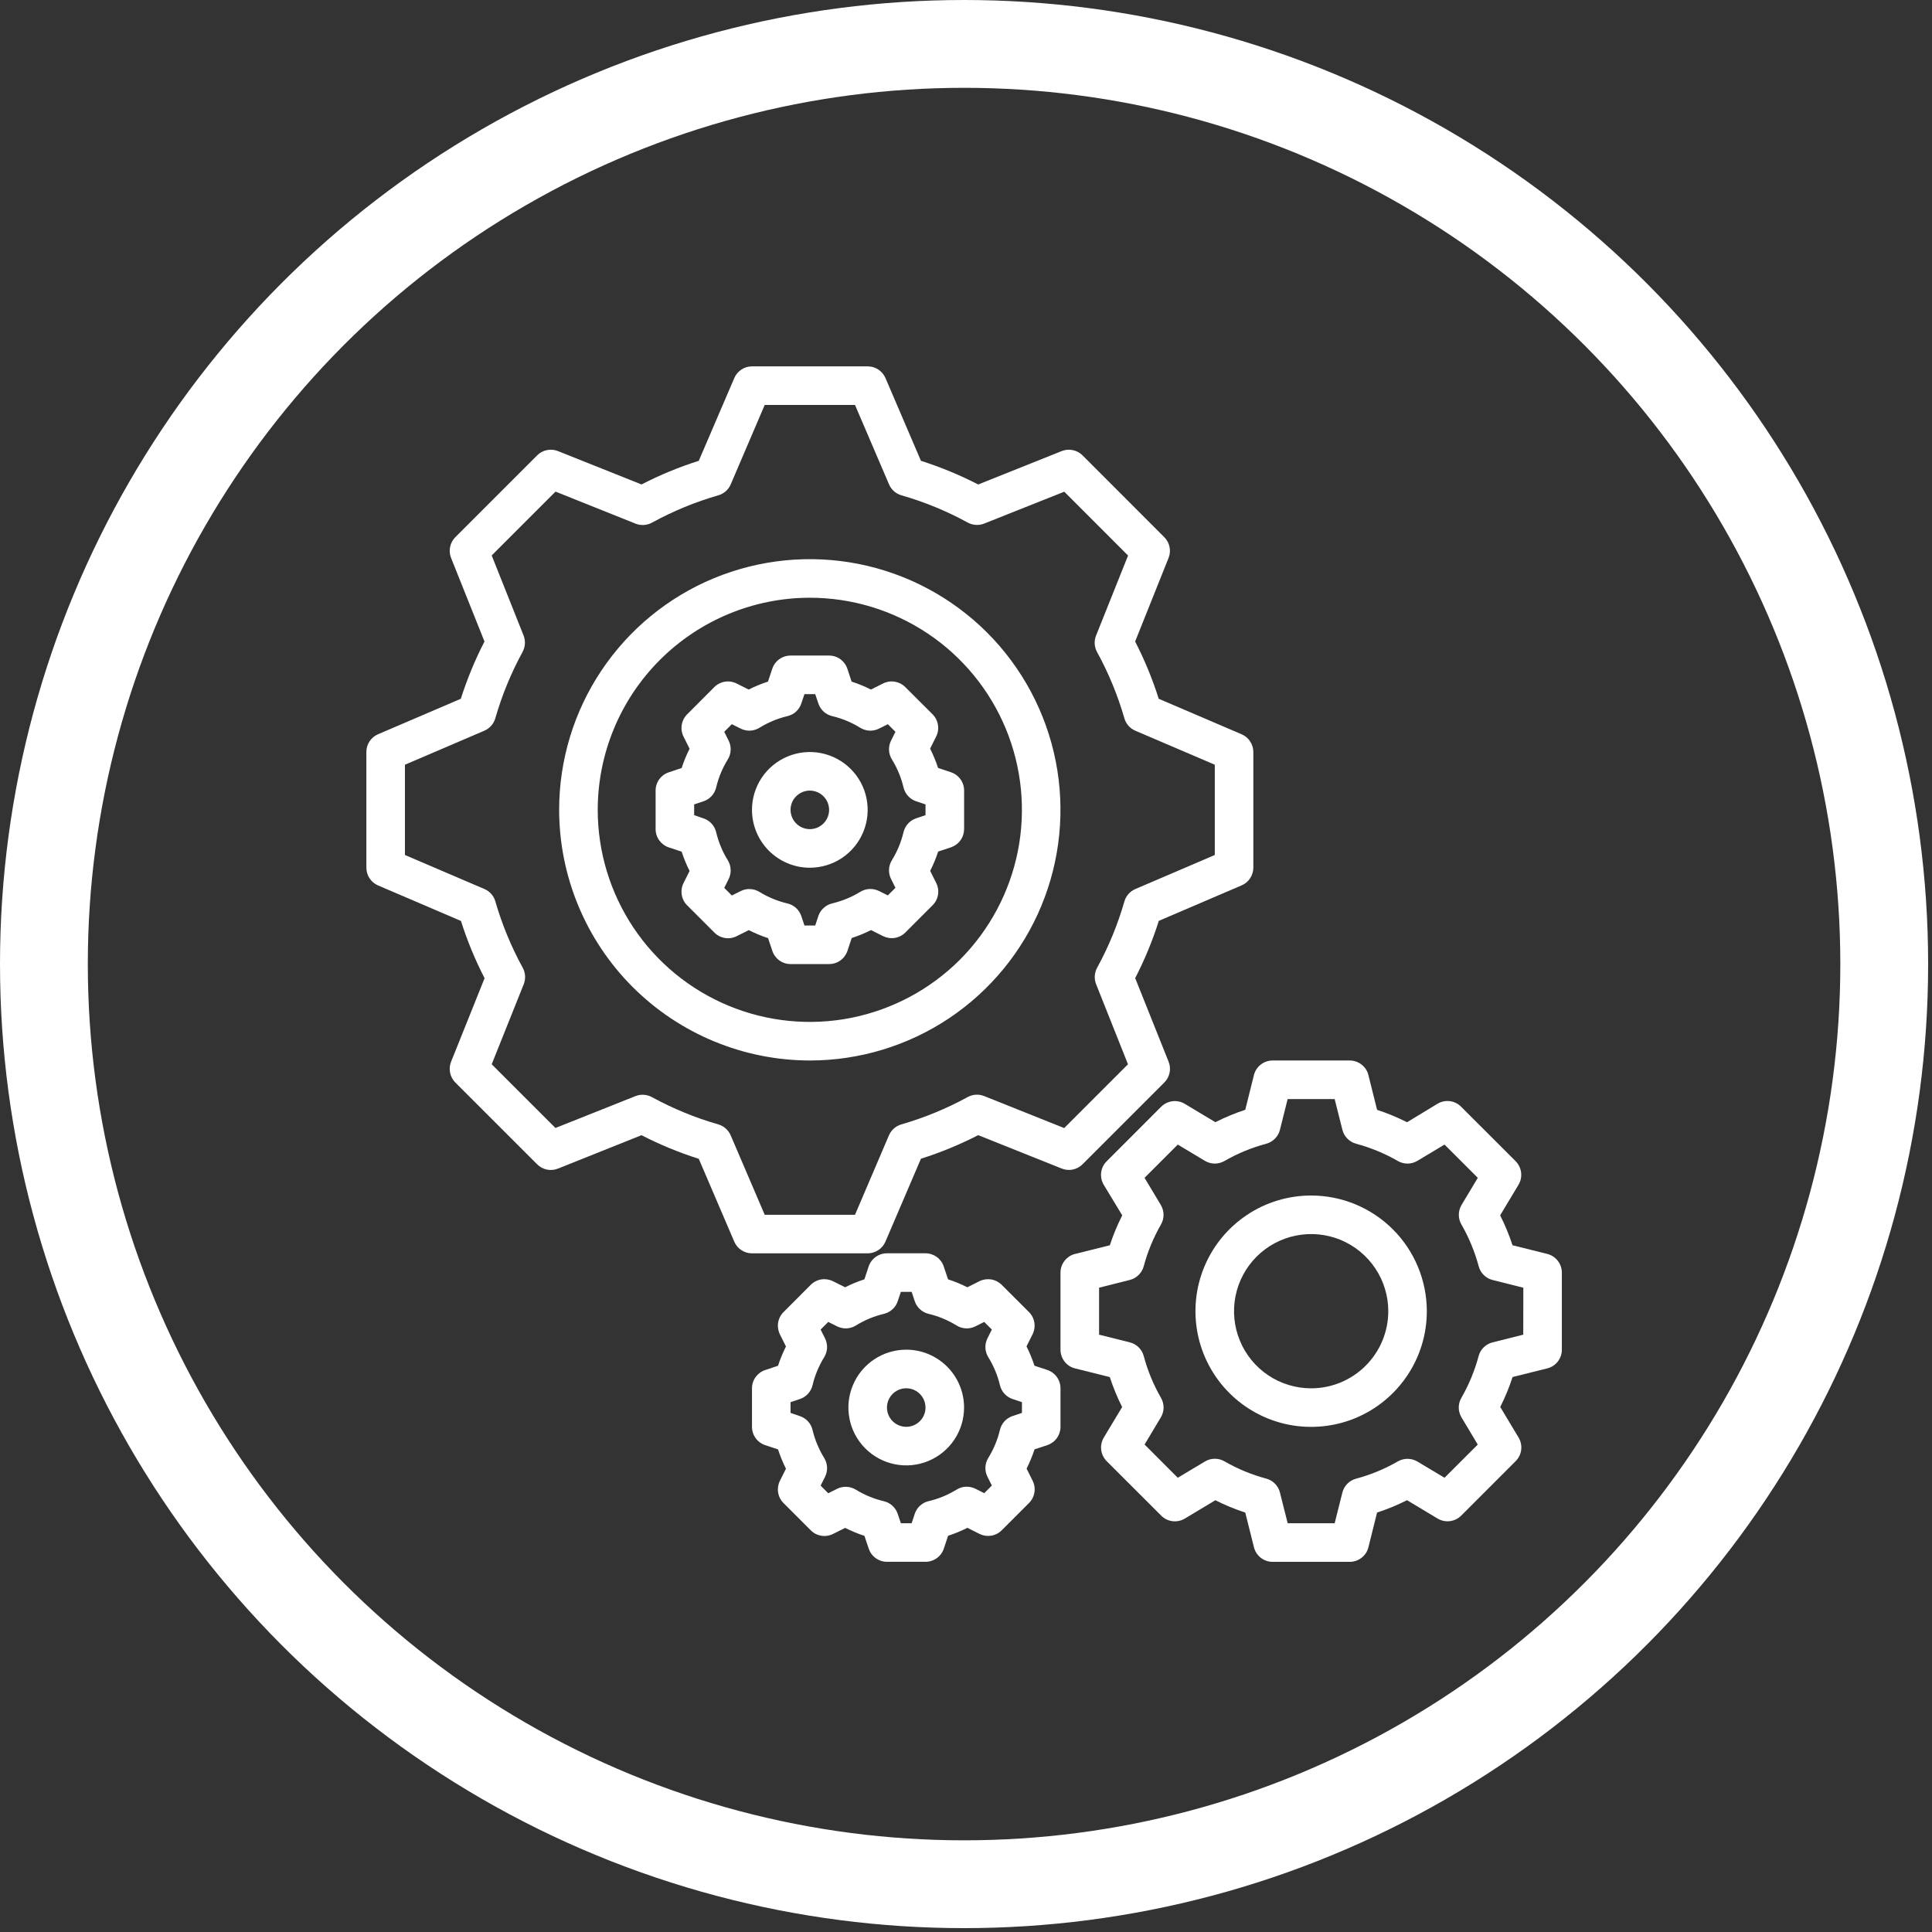 <svg width="44" height="44" viewBox="0 0 44 44" fill="none" xmlns="http://www.w3.org/2000/svg">
<rect x="0" y="0" width="44" height="44" fill="#333333" stroke="none"/>
<circle cx="21.956" cy="21.956" r="20.956" stroke="white" stroke-width="2"/>
<g clip-path="url(#clip0_6444_1679)">
<path d="M8.61 20.165L10.498 20.974C10.64 21.423 10.82 21.859 11.036 22.278L10.273 24.18C10.241 24.26 10.233 24.347 10.251 24.432C10.268 24.516 10.31 24.593 10.37 24.654L12.234 26.517C12.294 26.578 12.372 26.619 12.456 26.637C12.54 26.654 12.628 26.646 12.707 26.614L14.61 25.853C15.028 26.069 15.465 26.249 15.914 26.391L16.723 28.279C16.757 28.358 16.813 28.425 16.885 28.472C16.957 28.519 17.041 28.544 17.126 28.544H19.761C19.847 28.544 19.931 28.518 20.003 28.471C20.075 28.424 20.131 28.357 20.165 28.278L20.974 26.389C21.423 26.247 21.859 26.067 22.278 25.852L24.18 26.613C24.26 26.645 24.347 26.653 24.432 26.636C24.516 26.618 24.593 26.577 24.654 26.516L26.517 24.653C26.578 24.592 26.619 24.515 26.637 24.43C26.654 24.346 26.646 24.259 26.614 24.179L25.853 22.276C26.069 21.858 26.249 21.421 26.391 20.972L28.279 20.163C28.358 20.129 28.424 20.073 28.471 20.002C28.518 19.93 28.544 19.847 28.544 19.761V17.126C28.544 17.04 28.518 16.956 28.471 16.885C28.424 16.813 28.357 16.757 28.278 16.723L26.389 15.914C26.247 15.465 26.067 15.028 25.852 14.61L26.613 12.707C26.645 12.628 26.653 12.54 26.636 12.456C26.618 12.372 26.577 12.294 26.516 12.234L24.654 10.37C24.593 10.31 24.516 10.268 24.432 10.251C24.347 10.233 24.26 10.241 24.18 10.273L22.278 11.034C21.859 10.818 21.423 10.638 20.974 10.495L20.165 8.607C20.13 8.529 20.074 8.462 20.002 8.415C19.931 8.368 19.847 8.344 19.761 8.344H17.126C17.04 8.344 16.956 8.369 16.885 8.416C16.813 8.464 16.757 8.531 16.723 8.61L15.914 10.495C15.465 10.637 15.028 10.817 14.61 11.033L12.707 10.273C12.628 10.241 12.54 10.233 12.456 10.251C12.372 10.268 12.294 10.31 12.234 10.37L10.37 12.234C10.31 12.294 10.268 12.372 10.251 12.456C10.233 12.54 10.241 12.628 10.273 12.707L11.034 14.61C10.818 15.028 10.638 15.465 10.495 15.914L8.607 16.723C8.529 16.757 8.462 16.814 8.415 16.885C8.368 16.957 8.344 17.041 8.344 17.126V19.761C8.344 19.847 8.369 19.931 8.416 20.003C8.464 20.075 8.531 20.131 8.61 20.165ZM9.222 17.416L11.031 16.641C11.091 16.615 11.144 16.577 11.187 16.528C11.23 16.48 11.262 16.422 11.28 16.36C11.431 15.835 11.639 15.328 11.901 14.848C11.932 14.791 11.95 14.728 11.954 14.663C11.959 14.598 11.948 14.534 11.924 14.473L11.198 12.65L12.652 11.196L14.475 11.926C14.535 11.95 14.6 11.96 14.665 11.956C14.73 11.952 14.793 11.934 14.85 11.902C15.329 11.64 15.836 11.431 16.361 11.28C16.424 11.262 16.481 11.23 16.53 11.187C16.578 11.144 16.617 11.091 16.642 11.031L17.416 9.222H19.472L20.247 11.031C20.272 11.091 20.311 11.144 20.359 11.187C20.408 11.23 20.465 11.262 20.528 11.28C21.053 11.43 21.56 11.639 22.039 11.901C22.096 11.932 22.159 11.95 22.224 11.954C22.289 11.959 22.354 11.948 22.414 11.924L24.238 11.198L25.691 12.652L24.962 14.475C24.938 14.535 24.927 14.6 24.931 14.665C24.935 14.73 24.954 14.793 24.985 14.85C25.248 15.329 25.456 15.836 25.608 16.361C25.626 16.424 25.658 16.481 25.701 16.53C25.744 16.578 25.797 16.617 25.857 16.642L27.666 17.416V19.472L25.857 20.247C25.797 20.272 25.744 20.311 25.701 20.359C25.658 20.408 25.626 20.465 25.608 20.528C25.457 21.053 25.249 21.56 24.987 22.039C24.955 22.096 24.937 22.159 24.933 22.224C24.929 22.289 24.939 22.354 24.963 22.414L25.689 24.238L24.236 25.691L22.413 24.962C22.352 24.938 22.287 24.927 22.223 24.931C22.158 24.935 22.095 24.954 22.038 24.985C21.558 25.248 21.051 25.456 20.526 25.608C20.464 25.626 20.406 25.658 20.358 25.701C20.309 25.744 20.271 25.797 20.245 25.857L19.472 27.666H17.416L16.641 25.857C16.615 25.797 16.577 25.744 16.528 25.701C16.48 25.658 16.422 25.626 16.36 25.608C15.835 25.457 15.328 25.249 14.848 24.987C14.791 24.955 14.728 24.937 14.663 24.933C14.598 24.929 14.534 24.939 14.473 24.963L12.65 25.689L11.198 24.238L11.928 22.414C11.952 22.354 11.962 22.289 11.958 22.224C11.954 22.159 11.936 22.096 11.904 22.039C11.642 21.56 11.433 21.053 11.281 20.528C11.263 20.465 11.232 20.408 11.189 20.359C11.146 20.311 11.092 20.272 11.033 20.247L9.222 19.472V17.416Z" fill="white"/>
<path d="M18.443 24.152C19.572 24.152 20.676 23.817 21.615 23.19C22.553 22.562 23.285 21.671 23.717 20.628C24.149 19.585 24.262 18.437 24.042 17.329C23.822 16.222 23.278 15.205 22.48 14.406C21.681 13.608 20.664 13.064 19.557 12.844C18.449 12.624 17.302 12.737 16.258 13.169C15.215 13.601 14.324 14.333 13.697 15.271C13.069 16.21 12.734 17.314 12.734 18.443C12.736 19.957 13.338 21.408 14.408 22.478C15.479 23.548 16.93 24.15 18.443 24.152ZM18.443 13.613C19.398 13.613 20.332 13.896 21.127 14.427C21.921 14.957 22.54 15.712 22.906 16.595C23.271 17.477 23.367 18.448 23.181 19.385C22.994 20.322 22.534 21.183 21.859 21.859C21.183 22.534 20.322 22.994 19.385 23.181C18.448 23.367 17.477 23.271 16.595 22.906C15.712 22.54 14.957 21.921 14.427 21.127C13.896 20.332 13.613 19.398 13.613 18.443C13.614 17.162 14.123 15.935 15.029 15.029C15.935 14.124 17.162 13.614 18.443 13.613Z" fill="white"/>
<path d="M35.237 28.557L34.447 28.36C34.37 28.126 34.276 27.898 34.165 27.679L34.583 26.982C34.634 26.898 34.654 26.799 34.642 26.702C34.63 26.605 34.586 26.515 34.517 26.445L33.275 25.204C33.206 25.134 33.116 25.09 33.019 25.078C32.921 25.066 32.823 25.087 32.739 25.137L32.044 25.558C31.824 25.447 31.596 25.352 31.362 25.276L31.165 24.486C31.142 24.39 31.087 24.306 31.01 24.246C30.933 24.185 30.837 24.152 30.739 24.152H28.983C28.885 24.152 28.79 24.185 28.713 24.245C28.635 24.305 28.581 24.39 28.557 24.485L28.36 25.275C28.126 25.352 27.898 25.446 27.679 25.557L26.982 25.139C26.898 25.088 26.799 25.068 26.702 25.08C26.605 25.092 26.515 25.136 26.445 25.205L25.204 26.447C25.134 26.516 25.09 26.606 25.078 26.703C25.066 26.801 25.087 26.899 25.137 26.983L25.558 27.679C25.447 27.898 25.352 28.126 25.276 28.36L24.486 28.557C24.39 28.58 24.306 28.635 24.246 28.712C24.185 28.79 24.152 28.885 24.152 28.983V30.739C24.152 30.837 24.185 30.932 24.245 31.009C24.305 31.087 24.39 31.142 24.485 31.165L25.275 31.362C25.351 31.596 25.445 31.824 25.556 32.044L25.138 32.74C25.088 32.824 25.067 32.922 25.079 33.02C25.091 33.117 25.135 33.207 25.204 33.277L26.446 34.518C26.516 34.588 26.606 34.632 26.703 34.644C26.8 34.656 26.899 34.635 26.983 34.585L27.679 34.167C27.899 34.278 28.127 34.372 28.36 34.448L28.558 35.238C28.582 35.333 28.636 35.417 28.713 35.477C28.79 35.537 28.885 35.57 28.983 35.57H30.739C30.837 35.57 30.932 35.537 31.009 35.477C31.087 35.416 31.142 35.332 31.165 35.237L31.362 34.447C31.596 34.371 31.824 34.277 32.044 34.166L32.74 34.584C32.824 34.634 32.923 34.655 33.02 34.643C33.117 34.631 33.207 34.587 33.277 34.518L34.518 33.276C34.588 33.206 34.632 33.116 34.644 33.019C34.656 32.922 34.635 32.823 34.585 32.739L34.167 32.043C34.278 31.823 34.372 31.595 34.448 31.361L35.238 31.164C35.333 31.14 35.417 31.086 35.477 31.009C35.537 30.932 35.57 30.837 35.57 30.739V28.983C35.57 28.885 35.537 28.79 35.477 28.713C35.416 28.635 35.332 28.581 35.237 28.557ZM34.691 30.396L33.992 30.572C33.916 30.591 33.846 30.63 33.79 30.685C33.734 30.74 33.694 30.809 33.674 30.885C33.585 31.218 33.453 31.537 33.281 31.836C33.242 31.904 33.222 31.981 33.222 32.059C33.223 32.137 33.245 32.214 33.285 32.281L33.655 32.899L32.898 33.655L32.281 33.286C32.213 33.246 32.136 33.224 32.058 33.224C31.98 33.223 31.902 33.244 31.834 33.283C31.536 33.455 31.216 33.587 30.884 33.676C30.808 33.696 30.739 33.736 30.684 33.792C30.629 33.848 30.59 33.918 30.571 33.994L30.396 34.691H29.326L29.15 33.992C29.131 33.916 29.092 33.846 29.037 33.79C28.982 33.734 28.913 33.694 28.837 33.674C28.505 33.585 28.185 33.453 27.887 33.281C27.819 33.242 27.742 33.221 27.663 33.222C27.585 33.223 27.508 33.244 27.441 33.285L26.823 33.655L26.067 32.898L26.437 32.28C26.477 32.213 26.499 32.136 26.5 32.058C26.5 31.98 26.48 31.903 26.441 31.835C26.269 31.537 26.137 31.217 26.048 30.884C26.028 30.808 25.988 30.739 25.932 30.684C25.876 30.629 25.806 30.59 25.73 30.571L25.031 30.396V29.326L25.73 29.15C25.806 29.131 25.876 29.092 25.931 29.037C25.987 28.982 26.027 28.913 26.048 28.837C26.137 28.505 26.269 28.185 26.441 27.886C26.48 27.818 26.5 27.741 26.499 27.663C26.498 27.585 26.476 27.508 26.436 27.441L26.066 26.824L26.823 26.067L27.441 26.437C27.508 26.477 27.584 26.499 27.663 26.5C27.741 26.5 27.818 26.48 27.886 26.441C28.184 26.269 28.504 26.137 28.837 26.048C28.913 26.027 28.982 25.987 29.037 25.931C29.092 25.876 29.131 25.806 29.15 25.73L29.325 25.031H30.396L30.572 25.73C30.591 25.806 30.63 25.876 30.685 25.931C30.74 25.987 30.808 26.027 30.884 26.048C31.217 26.137 31.537 26.269 31.835 26.441C31.903 26.48 31.98 26.5 32.059 26.5C32.137 26.499 32.214 26.477 32.281 26.437L32.898 26.067L33.656 26.824L33.286 27.441C33.246 27.509 33.224 27.585 33.224 27.664C33.223 27.742 33.243 27.819 33.283 27.887C33.455 28.186 33.587 28.506 33.676 28.838C33.696 28.914 33.736 28.983 33.792 29.038C33.848 29.093 33.917 29.132 33.993 29.151L34.693 29.327L34.691 30.396Z" fill="white"/>
<path d="M29.86 27.227C29.339 27.227 28.83 27.381 28.397 27.671C27.963 27.96 27.626 28.372 27.426 28.853C27.227 29.334 27.175 29.864 27.276 30.375C27.378 30.887 27.629 31.356 27.997 31.724C28.366 32.093 28.835 32.344 29.346 32.446C29.857 32.547 30.387 32.495 30.869 32.296C31.35 32.096 31.762 31.758 32.051 31.325C32.341 30.892 32.495 30.383 32.495 29.861C32.494 29.163 32.217 28.493 31.723 27.999C31.229 27.505 30.559 27.227 29.86 27.227ZM29.86 31.618C29.513 31.618 29.173 31.515 28.884 31.322C28.596 31.129 28.37 30.855 28.238 30.534C28.105 30.213 28.07 29.859 28.138 29.519C28.205 29.178 28.373 28.865 28.618 28.619C28.864 28.374 29.177 28.206 29.518 28.139C29.858 28.071 30.212 28.106 30.533 28.238C30.854 28.372 31.128 28.597 31.321 28.886C31.514 29.174 31.617 29.514 31.617 29.861C31.617 30.327 31.432 30.774 31.102 31.103C30.773 31.433 30.326 31.618 29.86 31.618Z" fill="white"/>
<path d="M23.852 32.912C23.939 32.883 24.015 32.827 24.069 32.752C24.123 32.677 24.152 32.587 24.152 32.495V31.617C24.152 31.525 24.123 31.435 24.069 31.36C24.015 31.285 23.939 31.229 23.852 31.2L23.559 31.103C23.51 30.952 23.45 30.805 23.378 30.663L23.516 30.388C23.557 30.305 23.571 30.212 23.557 30.121C23.542 30.03 23.499 29.946 23.434 29.881L22.813 29.261C22.747 29.196 22.663 29.153 22.572 29.138C22.481 29.124 22.388 29.138 22.305 29.179L22.03 29.317C21.888 29.245 21.741 29.185 21.591 29.136L21.493 28.843C21.464 28.756 21.408 28.68 21.334 28.626C21.259 28.573 21.17 28.543 21.078 28.543H20.2C20.108 28.543 20.018 28.572 19.943 28.626C19.868 28.68 19.812 28.756 19.783 28.843L19.686 29.136C19.535 29.185 19.388 29.245 19.247 29.317L18.971 29.179C18.888 29.138 18.795 29.124 18.704 29.138C18.613 29.153 18.529 29.196 18.464 29.261L17.844 29.882C17.779 29.948 17.736 30.032 17.721 30.123C17.707 30.214 17.721 30.307 17.762 30.39L17.9 30.665C17.828 30.807 17.768 30.954 17.719 31.104L17.426 31.202C17.339 31.231 17.263 31.287 17.209 31.361C17.155 31.436 17.126 31.525 17.126 31.617V32.495C17.126 32.587 17.155 32.677 17.209 32.752C17.263 32.827 17.339 32.883 17.426 32.912L17.719 33.009C17.768 33.16 17.828 33.307 17.9 33.449L17.762 33.724C17.721 33.807 17.707 33.9 17.721 33.991C17.736 34.082 17.779 34.166 17.844 34.231L18.465 34.852C18.53 34.918 18.615 34.961 18.706 34.975C18.797 34.99 18.89 34.976 18.973 34.934L19.248 34.797C19.39 34.868 19.537 34.929 19.687 34.978L19.785 35.27C19.814 35.357 19.87 35.433 19.945 35.486C20.019 35.54 20.108 35.569 20.2 35.569H21.078C21.17 35.569 21.26 35.54 21.335 35.486C21.41 35.432 21.466 35.356 21.495 35.269L21.592 34.976C21.743 34.927 21.89 34.867 22.032 34.795L22.307 34.933C22.39 34.974 22.483 34.988 22.574 34.974C22.665 34.959 22.749 34.916 22.814 34.851L23.435 34.23C23.501 34.164 23.544 34.08 23.558 33.989C23.573 33.898 23.559 33.805 23.517 33.722L23.38 33.447C23.451 33.305 23.512 33.158 23.561 33.008L23.852 32.912ZM23.274 32.178L23.061 32.249C22.99 32.273 22.927 32.314 22.876 32.369C22.826 32.425 22.79 32.492 22.773 32.565C22.719 32.791 22.629 33.007 22.507 33.204C22.468 33.268 22.445 33.341 22.442 33.415C22.439 33.49 22.455 33.564 22.488 33.631L22.589 33.832L22.415 34.006L22.214 33.905C22.147 33.872 22.073 33.856 21.998 33.859C21.924 33.862 21.851 33.885 21.787 33.924C21.59 34.046 21.374 34.135 21.148 34.188C21.075 34.205 21.008 34.24 20.953 34.291C20.898 34.341 20.856 34.405 20.833 34.476L20.762 34.691H20.517L20.445 34.478C20.422 34.407 20.38 34.343 20.325 34.293C20.27 34.242 20.203 34.207 20.13 34.189C19.904 34.136 19.688 34.047 19.491 33.926C19.427 33.887 19.354 33.864 19.28 33.861C19.205 33.858 19.131 33.873 19.064 33.907L18.863 34.008L18.689 33.834L18.79 33.633C18.823 33.566 18.839 33.492 18.836 33.417C18.832 33.342 18.81 33.27 18.771 33.206C18.649 33.008 18.559 32.792 18.505 32.566C18.488 32.493 18.453 32.426 18.402 32.371C18.352 32.316 18.288 32.275 18.217 32.251L18.004 32.178V31.933L18.217 31.862C18.288 31.839 18.351 31.797 18.402 31.742C18.452 31.687 18.488 31.62 18.505 31.547C18.559 31.321 18.649 31.105 18.771 30.908C18.81 30.844 18.832 30.771 18.836 30.697C18.839 30.622 18.823 30.548 18.79 30.481L18.689 30.28L18.863 30.106L19.064 30.207C19.131 30.24 19.205 30.256 19.28 30.253C19.354 30.25 19.427 30.227 19.491 30.188C19.688 30.066 19.904 29.976 20.131 29.922C20.203 29.905 20.27 29.869 20.325 29.819C20.381 29.768 20.422 29.705 20.445 29.634L20.517 29.421H20.762L20.833 29.634C20.856 29.705 20.898 29.768 20.953 29.819C21.008 29.869 21.075 29.905 21.148 29.922C21.374 29.976 21.59 30.066 21.787 30.188C21.851 30.227 21.924 30.25 21.998 30.253C22.073 30.256 22.147 30.24 22.214 30.207L22.415 30.106L22.589 30.28L22.488 30.481C22.455 30.548 22.439 30.622 22.442 30.697C22.445 30.771 22.468 30.844 22.507 30.908C22.629 31.105 22.719 31.321 22.773 31.547C22.79 31.62 22.826 31.687 22.876 31.742C22.927 31.797 22.99 31.839 23.061 31.862L23.274 31.933V32.178Z" fill="white"/>
<path d="M20.639 30.738C20.378 30.738 20.123 30.816 19.907 30.96C19.69 31.105 19.521 31.311 19.422 31.552C19.322 31.792 19.296 32.057 19.347 32.313C19.397 32.568 19.523 32.803 19.707 32.987C19.891 33.171 20.126 33.297 20.382 33.348C20.637 33.399 20.902 33.373 21.143 33.273C21.384 33.173 21.589 33.004 21.734 32.788C21.879 32.571 21.956 32.316 21.956 32.056C21.956 31.706 21.817 31.371 21.57 31.124C21.323 30.877 20.988 30.738 20.639 30.738ZM20.639 32.495C20.552 32.495 20.467 32.469 20.395 32.421C20.323 32.373 20.266 32.304 20.233 32.224C20.2 32.144 20.191 32.055 20.208 31.97C20.225 31.885 20.267 31.807 20.328 31.745C20.39 31.684 20.468 31.642 20.553 31.625C20.638 31.608 20.727 31.617 20.807 31.65C20.887 31.683 20.956 31.739 21.004 31.812C21.052 31.884 21.078 31.969 21.078 32.056C21.078 32.172 21.032 32.284 20.949 32.366C20.867 32.449 20.755 32.495 20.639 32.495Z" fill="white"/>
<path d="M15.231 19.299L15.524 19.396C15.573 19.547 15.633 19.694 15.705 19.835L15.567 20.111C15.526 20.193 15.511 20.287 15.526 20.378C15.541 20.469 15.584 20.553 15.649 20.618L16.27 21.239C16.335 21.304 16.419 21.347 16.51 21.362C16.601 21.377 16.695 21.363 16.777 21.321L17.053 21.183C17.195 21.255 17.341 21.316 17.492 21.365L17.59 21.657C17.619 21.744 17.675 21.82 17.749 21.873C17.824 21.927 17.913 21.956 18.005 21.956H18.883C18.975 21.956 19.065 21.927 19.14 21.873C19.215 21.819 19.27 21.743 19.3 21.655L19.397 21.363C19.548 21.314 19.695 21.253 19.836 21.182L20.112 21.32C20.195 21.36 20.288 21.375 20.379 21.36C20.47 21.345 20.554 21.302 20.619 21.237L21.24 20.616C21.305 20.551 21.348 20.467 21.363 20.376C21.378 20.285 21.363 20.192 21.322 20.109L21.184 19.834C21.256 19.692 21.317 19.545 21.366 19.394L21.658 19.297C21.745 19.267 21.82 19.212 21.874 19.137C21.928 19.063 21.956 18.974 21.957 18.882V18.004C21.957 17.911 21.928 17.822 21.874 17.747C21.82 17.672 21.744 17.616 21.656 17.587L21.364 17.489C21.315 17.339 21.254 17.192 21.183 17.05L21.32 16.774C21.362 16.692 21.376 16.599 21.361 16.508C21.347 16.417 21.303 16.332 21.238 16.267L20.617 15.648C20.552 15.583 20.468 15.54 20.377 15.525C20.286 15.51 20.193 15.525 20.11 15.566L19.834 15.704C19.693 15.632 19.546 15.572 19.395 15.523L19.298 15.23C19.269 15.143 19.213 15.067 19.139 15.013C19.064 14.959 18.975 14.93 18.883 14.93H18.005C17.912 14.93 17.823 14.959 17.748 15.013C17.673 15.066 17.617 15.143 17.588 15.23L17.49 15.523C17.34 15.572 17.193 15.632 17.051 15.704L16.775 15.566C16.693 15.525 16.6 15.51 16.509 15.525C16.418 15.54 16.334 15.583 16.268 15.648L15.649 16.269C15.584 16.334 15.541 16.418 15.526 16.509C15.511 16.6 15.526 16.694 15.567 16.776L15.705 17.052C15.633 17.194 15.573 17.34 15.524 17.491L15.231 17.589C15.144 17.618 15.068 17.673 15.014 17.748C14.96 17.822 14.931 17.912 14.931 18.004V18.882C14.931 18.974 14.96 19.064 15.014 19.139C15.068 19.213 15.144 19.27 15.231 19.299ZM15.809 18.32L16.021 18.249C16.092 18.226 16.156 18.184 16.207 18.129C16.257 18.074 16.293 18.007 16.31 17.934C16.364 17.708 16.453 17.492 16.576 17.294C16.615 17.231 16.637 17.158 16.64 17.083C16.644 17.009 16.628 16.934 16.595 16.868L16.494 16.666L16.667 16.493L16.869 16.594C16.935 16.627 17.01 16.643 17.084 16.64C17.159 16.636 17.232 16.614 17.295 16.575C17.493 16.452 17.709 16.363 17.935 16.309C18.008 16.292 18.075 16.256 18.13 16.206C18.185 16.155 18.227 16.091 18.25 16.02L18.321 15.808H18.566L18.637 16.02C18.661 16.091 18.702 16.155 18.757 16.206C18.812 16.256 18.88 16.292 18.952 16.309C19.178 16.363 19.394 16.452 19.592 16.575C19.656 16.614 19.728 16.636 19.803 16.64C19.878 16.643 19.952 16.627 20.019 16.594L20.22 16.493L20.393 16.666L20.293 16.868C20.259 16.934 20.244 17.009 20.247 17.083C20.25 17.158 20.273 17.231 20.312 17.294C20.434 17.492 20.524 17.708 20.577 17.934C20.595 18.007 20.63 18.074 20.681 18.129C20.731 18.184 20.795 18.226 20.866 18.249L21.078 18.32V18.565L20.866 18.636C20.795 18.66 20.731 18.701 20.681 18.756C20.63 18.811 20.595 18.878 20.577 18.951C20.524 19.177 20.434 19.393 20.312 19.591C20.273 19.655 20.25 19.727 20.247 19.802C20.244 19.877 20.259 19.951 20.293 20.018L20.393 20.219L20.22 20.392L20.019 20.292C19.952 20.259 19.878 20.243 19.803 20.246C19.728 20.249 19.656 20.272 19.592 20.311C19.395 20.432 19.179 20.521 18.953 20.574C18.88 20.591 18.813 20.627 18.758 20.678C18.702 20.728 18.661 20.792 18.637 20.863L18.566 21.078H18.321L18.25 20.864C18.226 20.794 18.185 20.73 18.13 20.679C18.075 20.629 18.008 20.593 17.935 20.576C17.709 20.523 17.493 20.434 17.295 20.312C17.232 20.273 17.159 20.251 17.084 20.248C17.01 20.244 16.935 20.26 16.869 20.294L16.667 20.394L16.494 20.221L16.595 20.02C16.628 19.953 16.644 19.878 16.64 19.804C16.637 19.729 16.615 19.657 16.576 19.593C16.453 19.395 16.364 19.179 16.31 18.953C16.293 18.88 16.257 18.813 16.207 18.758C16.156 18.703 16.092 18.661 16.021 18.638L15.809 18.565V18.32Z" fill="white"/>
<path d="M18.443 19.762C18.704 19.762 18.959 19.684 19.175 19.54C19.392 19.395 19.561 19.189 19.66 18.948C19.76 18.708 19.786 18.443 19.735 18.187C19.685 17.932 19.559 17.697 19.375 17.513C19.191 17.329 18.956 17.203 18.7 17.152C18.445 17.101 18.18 17.128 17.939 17.227C17.698 17.327 17.493 17.496 17.348 17.712C17.203 17.929 17.126 18.184 17.126 18.444C17.126 18.794 17.265 19.129 17.512 19.376C17.759 19.623 18.094 19.762 18.443 19.762ZM18.443 18.005C18.53 18.005 18.615 18.031 18.687 18.079C18.759 18.128 18.816 18.196 18.849 18.276C18.882 18.357 18.891 18.445 18.874 18.53C18.857 18.615 18.815 18.693 18.754 18.755C18.692 18.816 18.614 18.858 18.529 18.875C18.444 18.892 18.356 18.883 18.275 18.85C18.195 18.817 18.127 18.761 18.078 18.688C18.03 18.616 18.004 18.531 18.004 18.444C18.004 18.328 18.05 18.216 18.133 18.134C18.215 18.052 18.327 18.005 18.443 18.005Z" fill="white"/>
</g>
<defs>
<clipPath id="clip0_6444_1679">
<rect width="28.104" height="28.104" fill="white" transform="translate(7.904 7.904)"/>
</clipPath>
</defs>
</svg>
